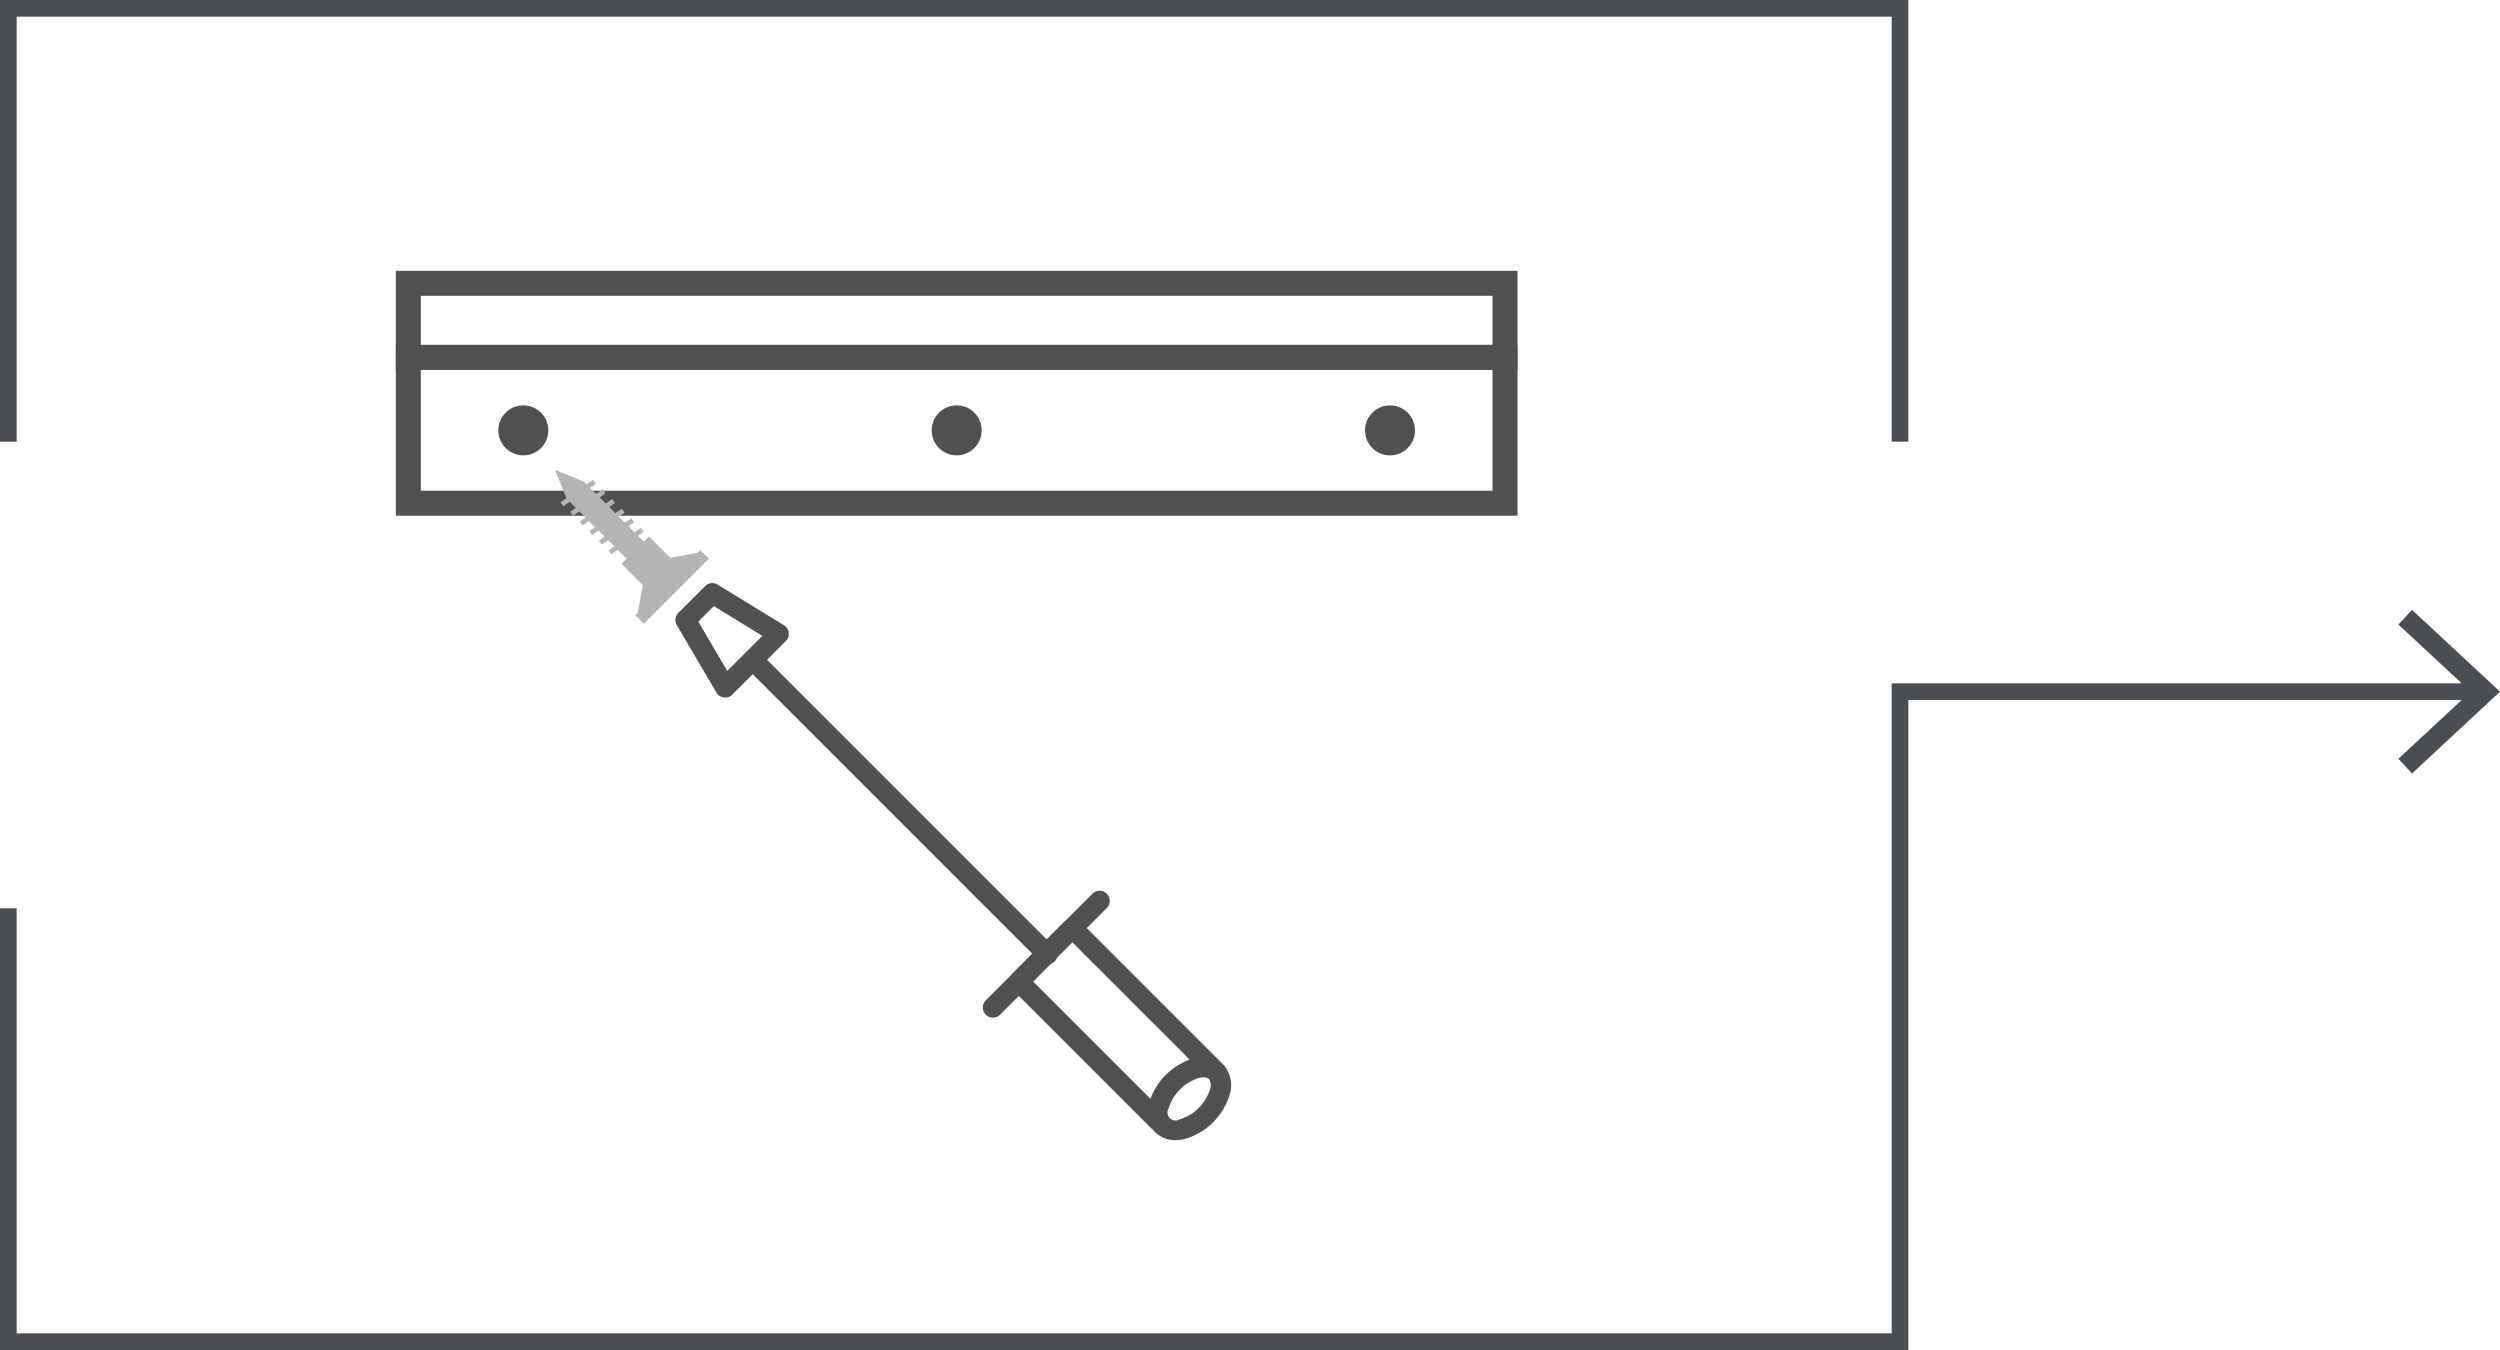 <svg xmlns="http://www.w3.org/2000/svg" width="300" height="162" viewBox="0 0 300 162">
  <g id="グループ_1226" data-name="グループ 1226" transform="translate(-281 -1737)">
    <g id="グループ_1183" data-name="グループ 1183" transform="translate(-310 1840)">
      <path id="パス_1918" data-name="パス 1918" d="M593-101H818v51h2v-53H591v53h2Z" fill="#4a4e50"/>
      <path id="パス_1919" data-name="パス 1919" d="M880.445-29.813l-1.637,1.758L886.4-21H818V57H593V6h-2V59H820V-19h66.4l-7.595,7.058,1.637,1.758L891-20Z" fill="#4a4e50"/>
    </g>
    <g id="グループ_1206" data-name="グループ 1206" transform="translate(179.599 1227.5)">
      <rect id="長方形_603" data-name="長方形 603" width="131.599" height="17.488" transform="translate(150.401 552.401)" fill="none" stroke="#505050" stroke-linecap="round" stroke-miterlimit="10" stroke-width="3"/>
      <rect id="長方形_604" data-name="長方形 604" width="131.599" height="8.877" transform="translate(150.401 543.5)" fill="none" stroke="#505050" stroke-linecap="round" stroke-miterlimit="10" stroke-width="3"/>
      <path id="パス_1954" data-name="パス 1954" d="M248.362,637.449c-.021-.024-.029-.055-.052-.078l-16.5-16.5,2.421-2.421a1.218,1.218,0,0,0-1.722-1.722l-3.193,3.192a1.259,1.259,0,0,0-.108.072l-2.222,2.222L193.451,588.68l2.248-2.248a1.219,1.219,0,0,0-.225-1.9l-7.957-4.88a1.215,1.215,0,0,0-1.5.178l-3.208,3.208a1.218,1.218,0,0,0-.19,1.478l4.747,8.09a1.218,1.218,0,0,0,.9.592,1.149,1.149,0,0,0,.155.01,1.216,1.216,0,0,0,.861-.357l2.448-2.448,33.532,33.532-2.473,2.473a1.08,1.08,0,0,0-.07.106l-3.023,3.022a1.218,1.218,0,1,0,1.722,1.723l2.25-2.249,16.5,16.5a1.141,1.141,0,0,0,.152.1,3.36,3.36,0,0,0,2.127.709,4.783,4.783,0,0,0,1.1-.133,7.893,7.893,0,0,0,5.443-5.443A3.7,3.7,0,0,0,248.362,637.449Zm-59.69-47.436-3.472-5.918,1.863-1.864,5.821,3.571Zm38.833,35.158a1.157,1.157,0,0,0,.714-.714l1.866-1.865,14.07,14.07a7.892,7.892,0,0,0-4.7,4.7l-14.07-14.071Zm19.11,15.014a5.476,5.476,0,0,1-3.633,3.633.969.969,0,0,1-1.335-1.335,5.486,5.486,0,0,1,3.634-3.633,2.333,2.333,0,0,1,.543-.069.923.923,0,0,1,.655.205h0A1.324,1.324,0,0,1,246.615,640.185Z" fill="#505050"/>
      <path id="パス_1955" data-name="パス 1955" d="M178.653,584.347l-1.028-1.028.3-.3.619-3.3-2.564-2.564.617-.617-1.07-1.07-.774.534-.33-.479.686-.473-.733-.733-.774.534-.33-.478.686-.473-.733-.733-.773.534-.33-.478.686-.473-.733-.733-.774.534-.33-.478.686-.473-.733-.733-.773.534-.33-.478.686-.473-.733-.733-.774.534-.33-.478.709-.489-1.367-3.384,3.449,1.393.328.328.774-.534.33.478-.686.473.733.733.773-.534.33.479-.686.473.733.733.774-.534.33.479-.686.473.733.733.773-.534.33.479-.686.473.733.733.774-.534.33.479-.686.473.733.733.774-.534.33.479-.686.473.693.693.617-.617,2.564,2.564,3.3-.619.3-.3,1.028,1.028Z" fill="#b5b4b3"/>
      <g id="グループ_1205" data-name="グループ 1205">
        <circle id="楕円形_52" data-name="楕円形 52" cx="3" cy="3" r="3" transform="translate(161.201 558.145)" fill="#505050"/>
        <circle id="楕円形_53" data-name="楕円形 53" cx="3" cy="3" r="3" transform="translate(213.201 558.145)" fill="#505050"/>
        <circle id="楕円形_54" data-name="楕円形 54" cx="3" cy="3" r="3" transform="translate(265.201 558.145)" fill="#505050"/>
      </g>
    </g>
  </g>
</svg>
